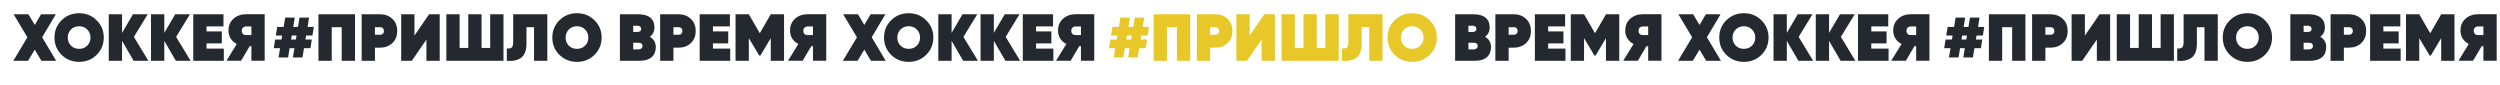 <?xml version="1.0" encoding="UTF-8"?> <svg xmlns="http://www.w3.org/2000/svg" width="7525" height="255" viewBox="0 0 7525 255" fill="none"> <path d="M3458.6 81L3454.4 107H3435.4L3433.4 119H3452.6L3448.4 145H3429L3424.4 173H3395.6L3400.2 145H3385.8L3381.2 173H3352.4L3357 145H3338L3342.2 119H3361.4L3363.4 107H3344.2L3348.4 81H3367.8L3372.4 53H3401.2L3396.6 81H3411L3415.6 53H3444.4L3439.8 81H3458.6ZM3390.2 119H3404.6L3406.6 107H3392.2L3390.2 119ZM3472.52 43H3582.52V183H3542.52V81.8H3512.52V183H3472.52V43ZM3602.59 43H3658.59C3672.99 43 3685.13 47.6 3694.99 56.8C3704.73 65.733 3709.59 77.867 3709.59 93.2C3709.59 108.4 3704.73 120.6 3694.99 129.8C3685.13 138.867 3672.99 143.4 3658.59 143.4H3642.59V183H3602.59V43ZM3642.59 104.6H3658.59C3661.79 104.6 3664.39 103.6 3666.39 101.6C3668.53 99.467 3669.59 96.667 3669.59 93.2C3669.59 89.733 3668.53 87 3666.39 85C3664.39 82.867 3661.79 81.8 3658.59 81.8H3642.59V104.6ZM3837.54 183H3797.54V119L3753.54 183H3721.54V43H3761.54V107L3805.54 43H3837.54V183ZM3989.48 144.2V43H4029.48V183H3857.48V43H3897.48V144.2H3923.48V43H3963.48V144.2H3989.48ZM4039.47 183V145.8C4046.67 146.467 4051.67 145.467 4054.47 142.8C4057.27 140 4058.67 134.467 4058.67 126.2V43H4161.47V183H4121.47V81.8H4098.67V131C4098.67 153.133 4092.47 168 4080.07 175.6C4069.4 182.133 4055.87 184.6 4039.47 183ZM4303.3 165.2C4289.03 179.2 4271.5 186.2 4250.7 186.2C4229.9 186.2 4212.3 179.2 4197.9 165.2C4183.63 150.933 4176.5 133.533 4176.5 113C4176.5 92.333 4183.63 75 4197.9 61C4212.17 46.867 4229.77 39.8 4250.7 39.8C4271.63 39.8 4289.17 46.867 4303.3 61C4317.7 75 4324.9 92.333 4324.9 113C4324.9 133.533 4317.7 150.933 4303.3 165.2ZM4226.1 137.4C4232.63 143.8 4240.83 147 4250.7 147C4260.57 147 4268.7 143.8 4275.1 137.4C4281.63 130.867 4284.9 122.733 4284.9 113C4284.9 103.267 4281.63 95.2 4275.1 88.8C4268.7 82.267 4260.57 79 4250.7 79C4240.83 79 4232.63 82.267 4226.1 88.8C4219.7 95.2 4216.5 103.267 4216.5 113C4216.5 122.6 4219.7 130.733 4226.1 137.4Z" fill="#E7C828"></path> <path d="M4469.94 110.8C4481.94 117.6 4487.94 127.933 4487.94 141.8C4487.94 154.733 4483.74 164.867 4475.34 172.2C4466.94 179.4 4454.87 183 4439.14 183H4379.94V43H4435.54C4451.27 43 4463.27 46.4 4471.54 53.2C4479.8 60 4483.94 69.733 4483.94 82.4C4483.94 94.533 4479.27 104 4469.94 110.8ZM4433.14 77.4H4419.94V96.2L4435.34 96C4441.07 95.2 4443.94 92.133 4443.94 86.8C4443.94 83.867 4442.87 81.6 4440.74 80C4438.74 78.267 4436.2 77.4 4433.14 77.4ZM4419.94 148.6H4436.74C4439.94 148.6 4442.6 147.667 4444.74 145.8C4446.87 143.933 4447.94 141.533 4447.94 138.6C4447.94 133 4444.94 129.733 4438.94 128.8L4419.94 128.6V148.6ZM4501.03 43H4557.03C4571.43 43 4583.56 47.6 4593.43 56.8C4603.16 65.733 4608.03 77.867 4608.03 93.2C4608.03 108.4 4603.16 120.6 4593.43 129.8C4583.56 138.867 4571.43 143.4 4557.03 143.4H4541.03V183H4501.03V43ZM4541.03 104.6H4557.03C4560.23 104.6 4562.83 103.6 4564.83 101.6C4566.96 99.467 4568.03 96.667 4568.03 93.2C4568.03 89.733 4566.96 87 4564.83 85C4562.83 82.867 4560.23 81.8 4557.03 81.8H4541.03V104.6ZM4659.98 130.6V146.2H4711.98V183H4619.98V43H4710.98V79.4H4659.98V94.6H4705.98V130.6H4659.98ZM4833.98 43H4873.98V183H4833.98V114.8L4802.78 167.2H4799.18L4767.98 114.8V183H4727.98V43H4767.98L4800.98 100L4833.98 43ZM4945 42.8H5001V182.8H4961V138.8H4956L4930 182.8H4886L4917 132.4C4909.13 128.4 4903 122.933 4898.6 116C4894.2 108.933 4892 100.933 4892 92C4892 77.2 4897 65.333 4907 56.4C4917.13 47.333 4929.8 42.8 4945 42.8ZM4961 79.6H4945.8C4941.53 79.6 4938.13 80.8 4935.6 83.2C4933.2 85.467 4932 88.667 4932 92.8C4932 96.933 4933.2 100.133 4935.6 102.4C4938.13 104.667 4941.53 105.733 4945.8 105.6H4961V79.6ZM5137.79 112.2L5179.99 183H5135.59L5115.59 149.4L5095.39 183H5050.99L5093.39 112.2L5051.99 43H5096.39L5115.59 75L5134.59 43H5178.99L5137.79 112.2ZM5301.74 165.2C5287.47 179.2 5269.94 186.2 5249.14 186.2C5228.34 186.2 5210.74 179.2 5196.34 165.2C5182.07 150.933 5174.94 133.533 5174.94 113C5174.94 92.333 5182.07 75 5196.34 61C5210.6 46.867 5228.2 39.8 5249.14 39.8C5270.07 39.8 5287.6 46.867 5301.74 61C5316.14 75 5323.34 92.333 5323.34 113C5323.34 133.533 5316.14 150.933 5301.74 165.2ZM5224.54 137.4C5231.07 143.8 5239.27 147 5249.14 147C5259 147 5267.14 143.8 5273.54 137.4C5280.07 130.867 5283.34 122.733 5283.34 113C5283.34 103.267 5280.07 95.2 5273.54 88.8C5267.14 82.267 5259 79 5249.14 79C5239.27 79 5231.07 82.267 5224.54 88.8C5218.14 95.2 5214.94 103.267 5214.94 113C5214.94 122.6 5218.14 130.733 5224.54 137.4ZM5413.94 111L5457.54 183H5413.14L5378.34 123V183H5338.34V43H5378.34V99L5411.14 43H5455.54L5413.94 111ZM5541.08 111L5584.68 183H5540.28L5505.48 123V183H5465.48V43H5505.48V99L5538.28 43H5582.68L5541.08 111ZM5632.63 130.6V146.2H5684.63V183H5592.63V43H5683.63V79.4H5632.63V94.6H5678.63V130.6H5632.63ZM5751.64 42.8H5807.64V182.8H5767.64V138.8H5762.64L5736.64 182.8H5692.64L5723.64 132.4C5715.77 128.4 5709.64 122.933 5705.24 116C5700.84 108.933 5698.64 100.933 5698.64 92C5698.64 77.2 5703.64 65.333 5713.64 56.4C5723.77 47.333 5736.44 42.8 5751.64 42.8ZM5767.64 79.6H5752.44C5748.17 79.6 5744.77 80.8 5742.24 83.2C5739.84 85.467 5738.64 88.667 5738.64 92.8C5738.64 96.933 5739.84 100.133 5742.24 102.4C5744.77 104.667 5748.17 105.733 5752.44 105.6H5767.64V79.6Z" fill="#242930"></path> <path d="M944.6 81L940.4 107H921.4L919.4 119H938.6L934.4 145H915L910.4 173H881.6L886.2 145H871.8L867.2 173H838.4L843 145H824L828.2 119H847.4L849.4 107H830.2L834.4 81H853.8L858.4 53H887.2L882.6 81H897L901.6 53H930.4L925.8 81H944.6ZM876.2 119H890.6L892.6 107H878.2L876.2 119ZM958.516 43H1068.52V183H1028.52V81.8H998.516V183H958.516V43ZM1088.59 43H1144.59C1158.99 43 1171.13 47.6 1180.99 56.8C1190.73 65.733 1195.59 77.867 1195.59 93.2C1195.59 108.4 1190.73 120.6 1180.99 129.8C1171.13 138.867 1158.99 143.4 1144.59 143.4H1128.59V183H1088.59V43ZM1128.59 104.6H1144.59C1147.79 104.6 1150.39 103.6 1152.39 101.6C1154.53 99.467 1155.59 96.667 1155.59 93.2C1155.59 89.733 1154.53 87 1152.39 85C1150.39 82.867 1147.79 81.8 1144.59 81.8H1128.59V104.6ZM1323.54 183H1283.54V119L1239.54 183H1207.54V43H1247.54V107L1291.54 43H1323.54V183ZM1475.48 144.2V43H1515.48V183H1343.48V43H1383.48V144.2H1409.48V43H1449.48V144.2H1475.48ZM1525.47 183V145.8C1532.67 146.467 1537.67 145.467 1540.47 142.8C1543.27 140 1544.67 134.467 1544.67 126.2V43H1647.47V183H1607.47V81.8H1584.67V131C1584.67 153.133 1578.47 168 1566.07 175.6C1555.4 182.133 1541.87 184.6 1525.47 183ZM1789.3 165.2C1775.03 179.2 1757.5 186.2 1736.7 186.2C1715.9 186.2 1698.3 179.2 1683.9 165.2C1669.63 150.933 1662.5 133.533 1662.5 113C1662.5 92.333 1669.63 75 1683.9 61C1698.17 46.867 1715.77 39.8 1736.7 39.8C1757.63 39.8 1775.17 46.867 1789.3 61C1803.7 75 1810.9 92.333 1810.9 113C1810.9 133.533 1803.7 150.933 1789.3 165.2ZM1712.1 137.4C1718.63 143.8 1726.83 147 1736.7 147C1746.57 147 1754.7 143.8 1761.1 137.4C1767.63 130.867 1770.9 122.733 1770.9 113C1770.9 103.267 1767.63 95.2 1761.1 88.8C1754.7 82.267 1746.57 79 1736.7 79C1726.83 79 1718.63 82.267 1712.1 88.8C1705.7 95.2 1702.5 103.267 1702.5 113C1702.5 122.6 1705.7 130.733 1712.1 137.4Z" fill="#242930"></path> <path d="M1955.94 110.8C1967.94 117.6 1973.94 127.933 1973.94 141.8C1973.94 154.733 1969.74 164.867 1961.34 172.2C1952.94 179.4 1940.87 183 1925.14 183H1865.94V43H1921.54C1937.27 43 1949.27 46.4 1957.54 53.2C1965.8 60 1969.94 69.733 1969.94 82.4C1969.94 94.533 1965.27 104 1955.94 110.8ZM1919.14 77.4H1905.94V96.2L1921.34 96C1927.07 95.2 1929.94 92.133 1929.94 86.8C1929.94 83.867 1928.87 81.6 1926.74 80C1924.74 78.267 1922.2 77.4 1919.14 77.4ZM1905.94 148.6H1922.74C1925.94 148.6 1928.6 147.667 1930.74 145.8C1932.87 143.933 1933.94 141.533 1933.94 138.6C1933.94 133 1930.94 129.733 1924.94 128.8L1905.94 128.6V148.6ZM1987.03 43H2043.03C2057.43 43 2069.56 47.6 2079.43 56.8C2089.16 65.733 2094.03 77.867 2094.03 93.2C2094.03 108.4 2089.16 120.6 2079.43 129.8C2069.56 138.867 2057.43 143.4 2043.03 143.4H2027.03V183H1987.03V43ZM2027.03 104.6H2043.03C2046.23 104.6 2048.83 103.6 2050.83 101.6C2052.96 99.467 2054.03 96.667 2054.03 93.2C2054.03 89.733 2052.96 87 2050.83 85C2048.83 82.867 2046.23 81.8 2043.03 81.8H2027.03V104.6ZM2145.98 130.6V146.2H2197.98V183H2105.98V43H2196.98V79.4H2145.98V94.6H2191.98V130.6H2145.98ZM2319.98 43H2359.98V183H2319.98V114.8L2288.78 167.2H2285.18L2253.98 114.8V183H2213.98V43H2253.98L2286.98 100L2319.98 43ZM2431 42.8H2487V182.8H2447V138.8H2442L2416 182.8H2372L2403 132.4C2395.13 128.4 2389 122.933 2384.6 116C2380.2 108.933 2378 100.933 2378 92C2378 77.2 2383 65.333 2393 56.4C2403.13 47.333 2415.8 42.8 2431 42.8ZM2447 79.6H2431.8C2427.53 79.6 2424.13 80.8 2421.6 83.2C2419.2 85.467 2418 88.667 2418 92.8C2418 96.933 2419.2 100.133 2421.6 102.4C2424.13 104.667 2427.53 105.733 2431.8 105.6H2447V79.6ZM2623.79 112.2L2665.99 183H2621.59L2601.59 149.4L2581.39 183H2536.99L2579.39 112.2L2537.99 43H2582.39L2601.59 75L2620.59 43H2664.99L2623.79 112.2ZM2787.74 165.2C2773.47 179.2 2755.94 186.2 2735.14 186.2C2714.34 186.2 2696.74 179.2 2682.34 165.2C2668.07 150.933 2660.94 133.533 2660.94 113C2660.94 92.333 2668.07 75 2682.34 61C2696.6 46.867 2714.2 39.8 2735.14 39.8C2756.07 39.8 2773.6 46.867 2787.74 61C2802.14 75 2809.34 92.333 2809.34 113C2809.34 133.533 2802.14 150.933 2787.74 165.2ZM2710.54 137.4C2717.07 143.8 2725.27 147 2735.14 147C2745 147 2753.14 143.8 2759.54 137.4C2766.07 130.867 2769.34 122.733 2769.34 113C2769.34 103.267 2766.07 95.2 2759.54 88.8C2753.14 82.267 2745 79 2735.14 79C2725.27 79 2717.07 82.267 2710.54 88.8C2704.14 95.2 2700.94 103.267 2700.94 113C2700.94 122.6 2704.14 130.733 2710.54 137.4ZM2899.94 111L2943.54 183H2899.14L2864.34 123V183H2824.34V43H2864.34V99L2897.14 43H2941.54L2899.94 111ZM3027.08 111L3070.68 183H3026.28L2991.48 123V183H2951.48V43H2991.48V99L3024.28 43H3068.68L3027.08 111ZM3118.63 130.6V146.2H3170.63V183H3078.63V43H3169.63V79.4H3118.63V94.6H3164.63V130.6H3118.63ZM3237.64 42.8H3293.64V182.8H3253.64V138.8H3248.64L3222.64 182.8H3178.64L3209.64 132.4C3201.77 128.4 3195.64 122.933 3191.24 116C3186.84 108.933 3184.64 100.933 3184.64 92C3184.64 77.2 3189.64 65.333 3199.64 56.4C3209.77 47.333 3222.44 42.8 3237.64 42.8ZM3253.64 79.6H3238.44C3234.17 79.6 3230.77 80.8 3228.24 83.2C3225.84 85.467 3224.64 88.667 3224.64 92.8C3224.64 96.933 3225.84 100.133 3228.24 102.4C3230.77 104.667 3234.17 105.733 3238.44 105.6H3253.64V79.6Z" fill="#242930"></path> <path d="M5972.6 81L5968.4 107H5949.4L5947.4 119H5966.6L5962.4 145H5943L5938.4 173H5909.6L5914.2 145H5899.8L5895.2 173H5866.4L5871 145H5852L5856.2 119H5875.4L5877.4 107H5858.2L5862.4 81H5881.8L5886.4 53H5915.2L5910.6 81H5925L5929.6 53H5958.4L5953.8 81H5972.6ZM5904.2 119H5918.6L5920.6 107H5906.2L5904.2 119ZM5986.52 43H6096.52V183H6056.52V81.8H6026.52V183H5986.52V43ZM6116.59 43H6172.59C6186.99 43 6199.13 47.6 6208.99 56.8C6218.73 65.733 6223.59 77.867 6223.59 93.2C6223.59 108.4 6218.73 120.6 6208.99 129.8C6199.13 138.867 6186.99 143.4 6172.59 143.4H6156.59V183H6116.59V43ZM6156.59 104.6H6172.59C6175.79 104.6 6178.39 103.6 6180.39 101.6C6182.53 99.467 6183.59 96.667 6183.59 93.2C6183.59 89.733 6182.53 87 6180.39 85C6178.39 82.867 6175.79 81.8 6172.59 81.8H6156.59V104.6ZM6351.54 183H6311.54V119L6267.54 183H6235.54V43H6275.54V107L6319.54 43H6351.54V183ZM6503.48 144.2V43H6543.48V183H6371.48V43H6411.48V144.2H6437.48V43H6477.48V144.2H6503.48ZM6553.47 183V145.8C6560.67 146.467 6565.67 145.467 6568.47 142.8C6571.27 140 6572.67 134.467 6572.67 126.2V43H6675.47V183H6635.47V81.8H6612.67V131C6612.67 153.133 6606.47 168 6594.07 175.6C6583.4 182.133 6569.87 184.6 6553.47 183ZM6817.3 165.2C6803.03 179.2 6785.5 186.2 6764.7 186.2C6743.9 186.2 6726.3 179.2 6711.9 165.2C6697.63 150.933 6690.5 133.533 6690.5 113C6690.5 92.333 6697.63 75 6711.9 61C6726.17 46.867 6743.77 39.8 6764.7 39.8C6785.63 39.8 6803.17 46.867 6817.3 61C6831.7 75 6838.9 92.333 6838.9 113C6838.9 133.533 6831.7 150.933 6817.3 165.2ZM6740.1 137.4C6746.63 143.8 6754.83 147 6764.7 147C6774.57 147 6782.7 143.8 6789.1 137.4C6795.63 130.867 6798.9 122.733 6798.9 113C6798.9 103.267 6795.63 95.2 6789.1 88.8C6782.7 82.267 6774.57 79 6764.7 79C6754.83 79 6746.63 82.267 6740.1 88.8C6733.7 95.2 6730.5 103.267 6730.5 113C6730.5 122.6 6733.7 130.733 6740.1 137.4Z" fill="#242930"></path> <path d="M6983.94 110.8C6995.94 117.6 7001.94 127.933 7001.94 141.8C7001.94 154.733 6997.74 164.867 6989.34 172.2C6980.94 179.4 6968.87 183 6953.14 183H6893.94V43H6949.54C6965.27 43 6977.27 46.4 6985.54 53.2C6993.8 60 6997.94 69.733 6997.94 82.4C6997.94 94.533 6993.27 104 6983.94 110.8ZM6947.14 77.4H6933.94V96.2L6949.34 96C6955.07 95.2 6957.94 92.133 6957.94 86.8C6957.94 83.867 6956.87 81.6 6954.74 80C6952.74 78.267 6950.2 77.4 6947.14 77.4ZM6933.94 148.6H6950.74C6953.94 148.6 6956.6 147.667 6958.74 145.8C6960.87 143.933 6961.94 141.533 6961.94 138.6C6961.94 133 6958.94 129.733 6952.94 128.8L6933.94 128.6V148.6ZM7015.03 43H7071.03C7085.43 43 7097.56 47.6 7107.43 56.8C7117.16 65.733 7122.03 77.867 7122.03 93.2C7122.03 108.4 7117.16 120.6 7107.43 129.8C7097.56 138.867 7085.43 143.4 7071.03 143.4H7055.03V183H7015.03V43ZM7055.03 104.6H7071.03C7074.23 104.6 7076.83 103.6 7078.83 101.6C7080.96 99.467 7082.03 96.667 7082.03 93.2C7082.03 89.733 7080.96 87 7078.83 85C7076.83 82.867 7074.23 81.8 7071.03 81.8H7055.03V104.6ZM7173.98 130.6V146.2H7225.98V183H7133.98V43H7224.98V79.4H7173.98V94.6H7219.98V130.6H7173.98ZM7347.98 43H7387.98V183H7347.98V114.8L7316.78 167.2H7313.18L7281.98 114.8V183H7241.98V43H7281.98L7314.98 100L7347.98 43ZM7459 42.8H7515V182.8H7475V138.8H7470L7444 182.8H7400L7431 132.4C7423.13 128.4 7417 122.933 7412.6 116C7408.2 108.933 7406 100.933 7406 92C7406 77.2 7411 65.333 7421 56.4C7431.13 47.333 7443.8 42.8 7459 42.8ZM7475 79.6H7459.8C7455.53 79.6 7452.13 80.8 7449.6 83.2C7447.2 85.467 7446 88.667 7446 92.8C7446 96.933 7447.2 100.133 7449.6 102.4C7452.13 104.667 7455.53 105.733 7459.8 105.6H7475V79.6Z" fill="#242930"></path> <path d="M126.839 112.2L169.039 183H124.639L104.639 149.4L84.439 183H40.039L82.439 112.2L41.039 43H85.439L104.639 75L123.639 43H168.039L126.839 112.2ZM290.784 165.2C276.518 179.2 258.984 186.2 238.184 186.2C217.384 186.2 199.784 179.2 185.384 165.2C171.118 150.933 163.984 133.533 163.984 113C163.984 92.333 171.118 75 185.384 61C199.651 46.867 217.251 39.8 238.184 39.8C259.118 39.8 276.651 46.867 290.784 61C305.184 75 312.384 92.333 312.384 113C312.384 133.533 305.184 150.933 290.784 165.2ZM213.584 137.4C220.118 143.8 228.318 147 238.184 147C248.051 147 256.184 143.8 262.584 137.4C269.118 130.867 272.384 122.733 272.384 113C272.384 103.267 269.118 95.2 262.584 88.8C256.184 82.267 248.051 79 238.184 79C228.318 79 220.118 82.267 213.584 88.8C207.184 95.2 203.984 103.267 203.984 113C203.984 122.6 207.184 130.733 213.584 137.4ZM402.983 111L446.583 183H402.183L367.383 123V183H327.383V43H367.383V99L400.183 43H444.583L402.983 111ZM530.131 111L573.731 183H529.331L494.531 123V183H454.531V43H494.531V99L527.331 43H571.731L530.131 111ZM621.68 130.6V146.2H673.68V183H581.68V43H672.68V79.4H621.68V94.6H667.68V130.6H621.68ZM740.688 42.8H796.688V182.8H756.688V138.8H751.688L725.688 182.8H681.688L712.688 132.4C704.821 128.4 698.688 122.933 694.288 116C689.888 108.933 687.688 100.933 687.688 92C687.688 77.2 692.688 65.333 702.688 56.4C712.821 47.333 725.488 42.8 740.688 42.8ZM756.688 79.6H741.488C737.221 79.6 733.821 80.8 731.288 83.2C728.888 85.467 727.688 88.667 727.688 92.8C727.688 96.933 728.888 100.133 731.288 102.4C733.821 104.667 737.221 105.733 741.488 105.6H756.688V79.6Z" fill="#242930"></path> </svg> 